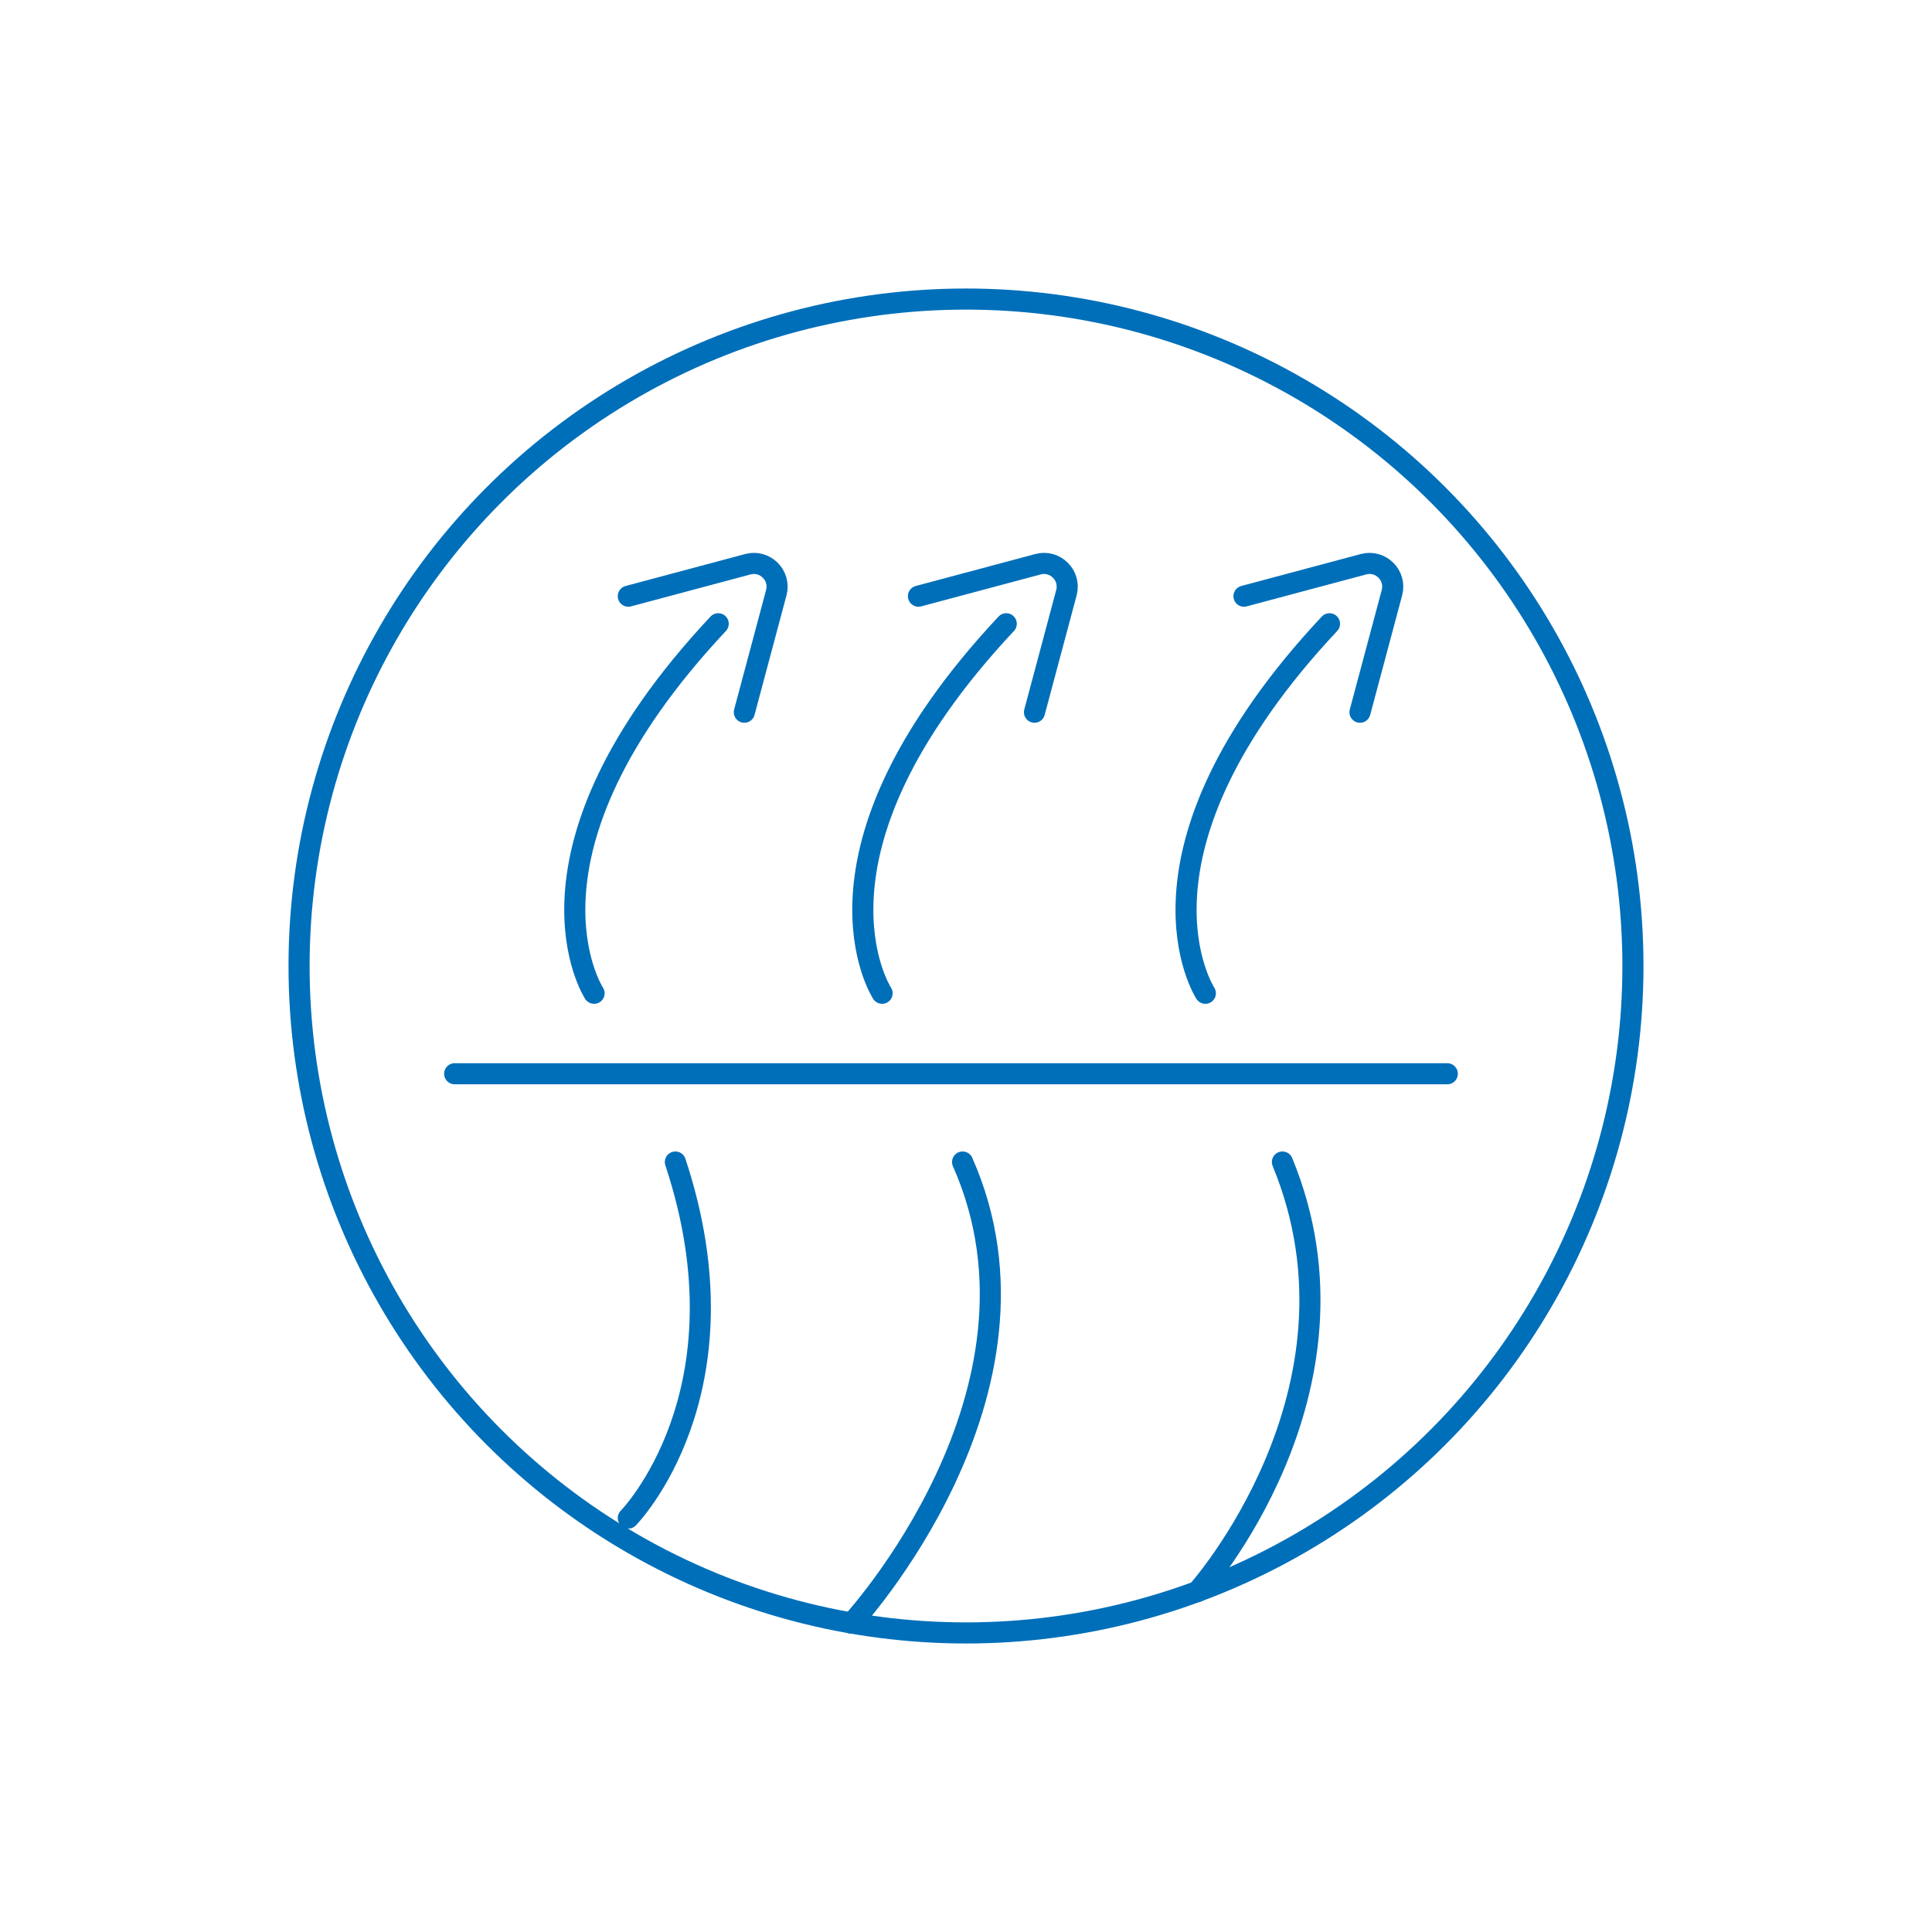 <?xml version="1.0" encoding="UTF-8"?>
<svg id="Graphics" xmlns="http://www.w3.org/2000/svg" viewBox="0 0 119.06 119.06">
  <defs>
    <style>
      .cls-1 {
        fill: none;
        stroke: #006fb9;
        stroke-linecap: round;
        stroke-linejoin: round;
        stroke-width: 1.3px;
      }
    </style>
  </defs>
  <circle class="cls-1" cx="59.53" cy="59.53" r="41.1"/>
  <path class="cls-1" d="m74.28,61.21s-5.64-8.59,7.65-22.77"/>
  <path class="cls-1" d="m36.61,61.21s-5.64-8.59,7.65-22.77"/>
  <path class="cls-1" d="m54.36,61.21s-5.64-8.59,7.65-22.77"/>
  <path class="cls-1" d="m76.66,36.74l7.37-1.97c1.06-.28,2.03.69,1.75,1.75l-1.97,7.37"/>
  <path class="cls-1" d="m56.6,36.74l7.37-1.97c1.06-.28,2.03.69,1.75,1.75l-1.97,7.37"/>
  <path class="cls-1" d="m38.72,36.74l7.37-1.97c1.06-.28,2.03.69,1.75,1.75l-1.97,7.37"/>
  <path class="cls-1" d="m73.78,98.09s11.08-12.35,5.25-26.48"/>
  <path class="cls-1" d="m38.72,93.55s7.61-7.73,2.9-21.94"/>
  <path class="cls-1" d="m52.48,100.03s13.14-14.21,6.84-28.42"/>
  <line class="cls-1" x1="28.02" y1="66.17" x2="89.19" y2="66.17"/>
</svg>